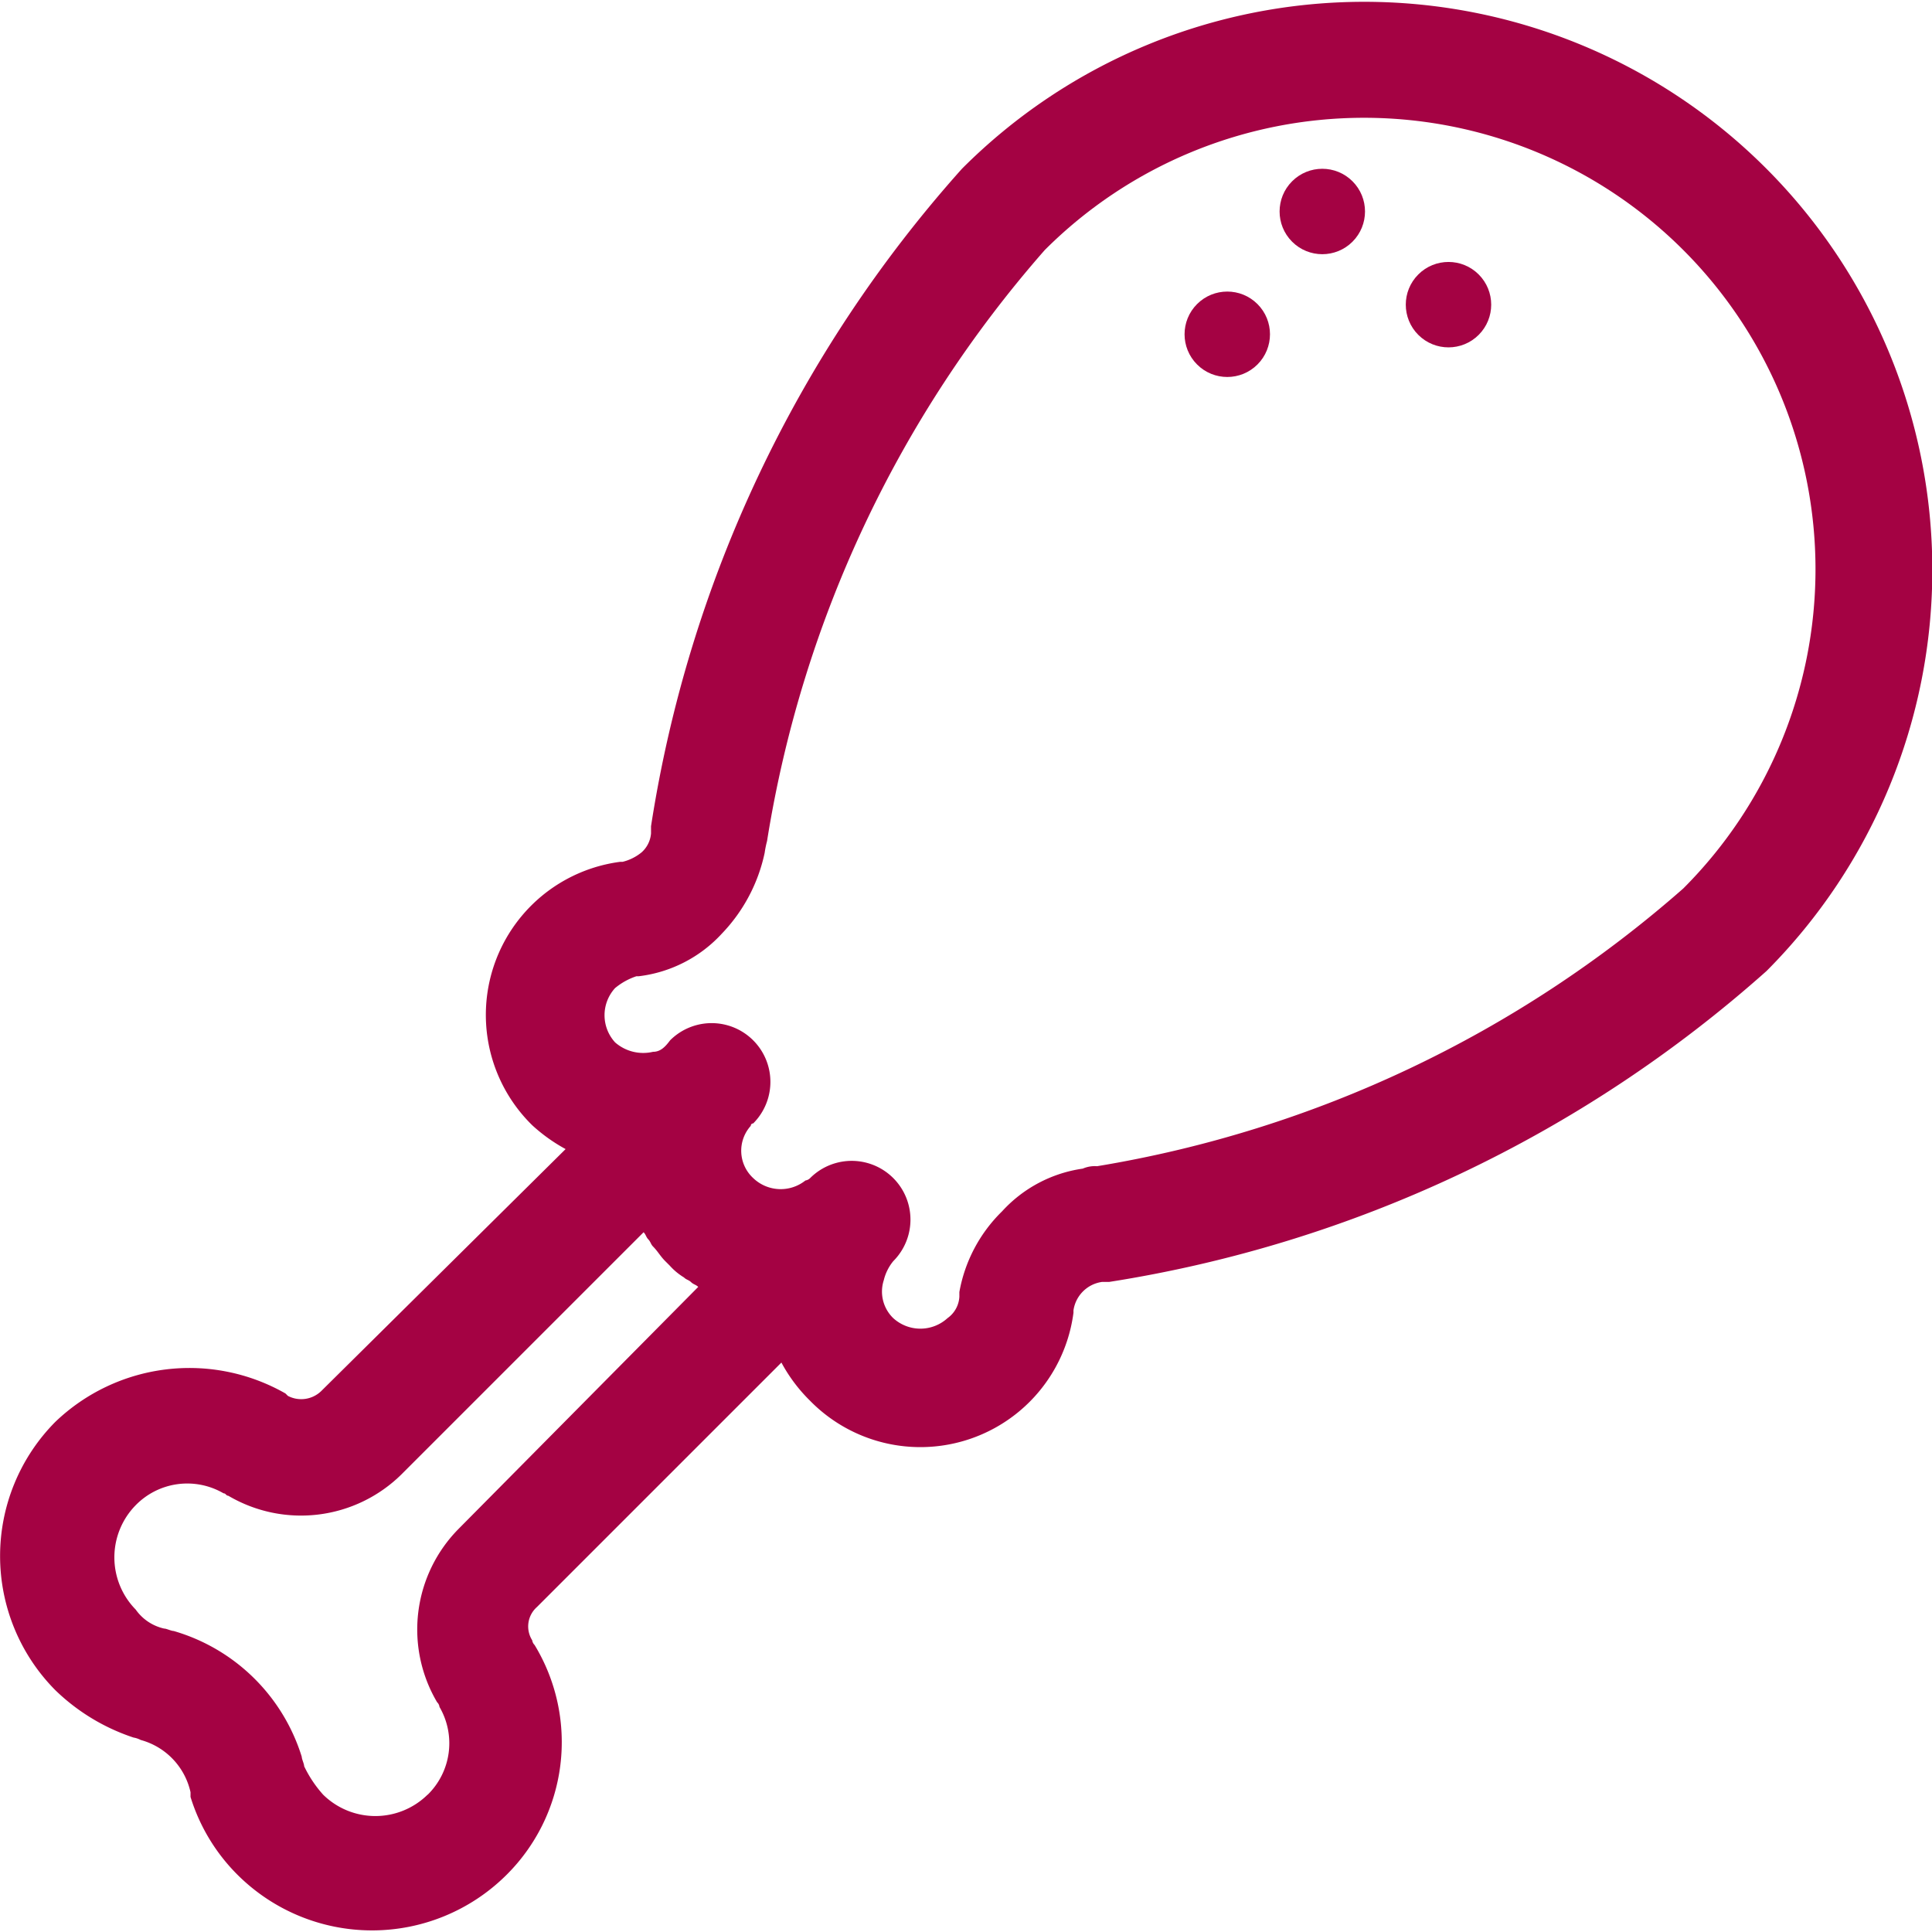 <svg xmlns="http://www.w3.org/2000/svg" width="40" height="40" viewBox="0 0 24.925 24.886"><defs><style>.a{fill:#a40243;}</style></defs><g transform="translate(-9.275 -9.35)"><path class="a" d="M19.724,27.4a1.992,1.992,0,0,0,3.4-1.133v-.031a.433.433,0,0,1,.367-.367h.092a16.618,16.618,0,0,0,8.482-4.011,7.329,7.329,0,0,0-10.38-10.35,16.5,16.5,0,0,0-4.011,8.482v.092a.366.366,0,0,1-.122.245.616.616,0,0,1-.245.122h-.031a1.992,1.992,0,0,0-1.133,3.4,2.173,2.173,0,0,0,.429.306l-3.154,3.123a.371.371,0,0,1-.429.061l-.031-.031a2.5,2.5,0,0,0-2.97.367,2.458,2.458,0,0,0,0,3.46,2.64,2.64,0,0,0,1.01.612.308.308,0,0,1,.092.031.9.9,0,0,1,.643.674v.061a2.43,2.43,0,0,0,.612,1.01,2.458,2.458,0,0,0,3.46,0,2.414,2.414,0,0,0,.367-2.97.107.107,0,0,1-.031-.061.334.334,0,0,1,.061-.429l3.154-3.154A2.05,2.05,0,0,0,19.724,27.4ZM17.7,22.9a.55.55,0,0,1-.49-.122.519.519,0,0,1,0-.7.849.849,0,0,1,.276-.153h.031a1.735,1.735,0,0,0,1.072-.551,2.146,2.146,0,0,0,.551-1.041,1.326,1.326,0,0,1,.031-.153,15.168,15.168,0,0,1,3.583-7.624,5.824,5.824,0,1,1,8.237,8.237,15.2,15.2,0,0,1-7.563,3.583.388.388,0,0,0-.184.031,1.741,1.741,0,0,0-1.041.551,1.93,1.93,0,0,0-.551,1.041v.061a.363.363,0,0,1-.153.276.519.519,0,0,1-.7,0,.476.476,0,0,1-.122-.49.615.615,0,0,1,.122-.245.758.758,0,0,0-1.072-1.072.107.107,0,0,1-.061.031.512.512,0,0,1-.674-.031.48.48,0,0,1-.031-.674.03.03,0,0,1,.031-.031.758.758,0,0,0-1.072-1.072C17.856,22.838,17.795,22.9,17.7,22.9Zm-2.909,9.584a.961.961,0,0,1-1.347,0,1.539,1.539,0,0,1-.245-.367c0-.031-.031-.092-.031-.122a2.442,2.442,0,0,0-1.653-1.623c-.031,0-.092-.031-.122-.031a.61.61,0,0,1-.367-.245.961.961,0,0,1,0-1.347.93.93,0,0,1,1.133-.153c.031,0,.031.031.061.031a1.846,1.846,0,0,0,2.235-.276l3.123-3.123c.031.031.031.061.061.092s.031.061.061.092c.061.061.092.122.153.184l.031.031.031.031a.812.812,0,0,0,.184.153c.031.031.061.031.092.061s.061.031.092.061l-3.093,3.123a1.846,1.846,0,0,0-.276,2.235.1.1,0,0,1,.031.061A.93.93,0,0,1,14.794,32.483Z" transform="translate(0)"/><circle class="a" cx="0.551" cy="0.551" r="0.551" transform="translate(27.183 13.261) rotate(-45)"/><circle class="a" cx="0.551" cy="0.551" r="0.551" transform="translate(24.329 13.643) rotate(-45)"/><circle class="a" cx="0.551" cy="0.551" r="0.551" transform="translate(25.555 12.059) rotate(-45)"/></g></svg>